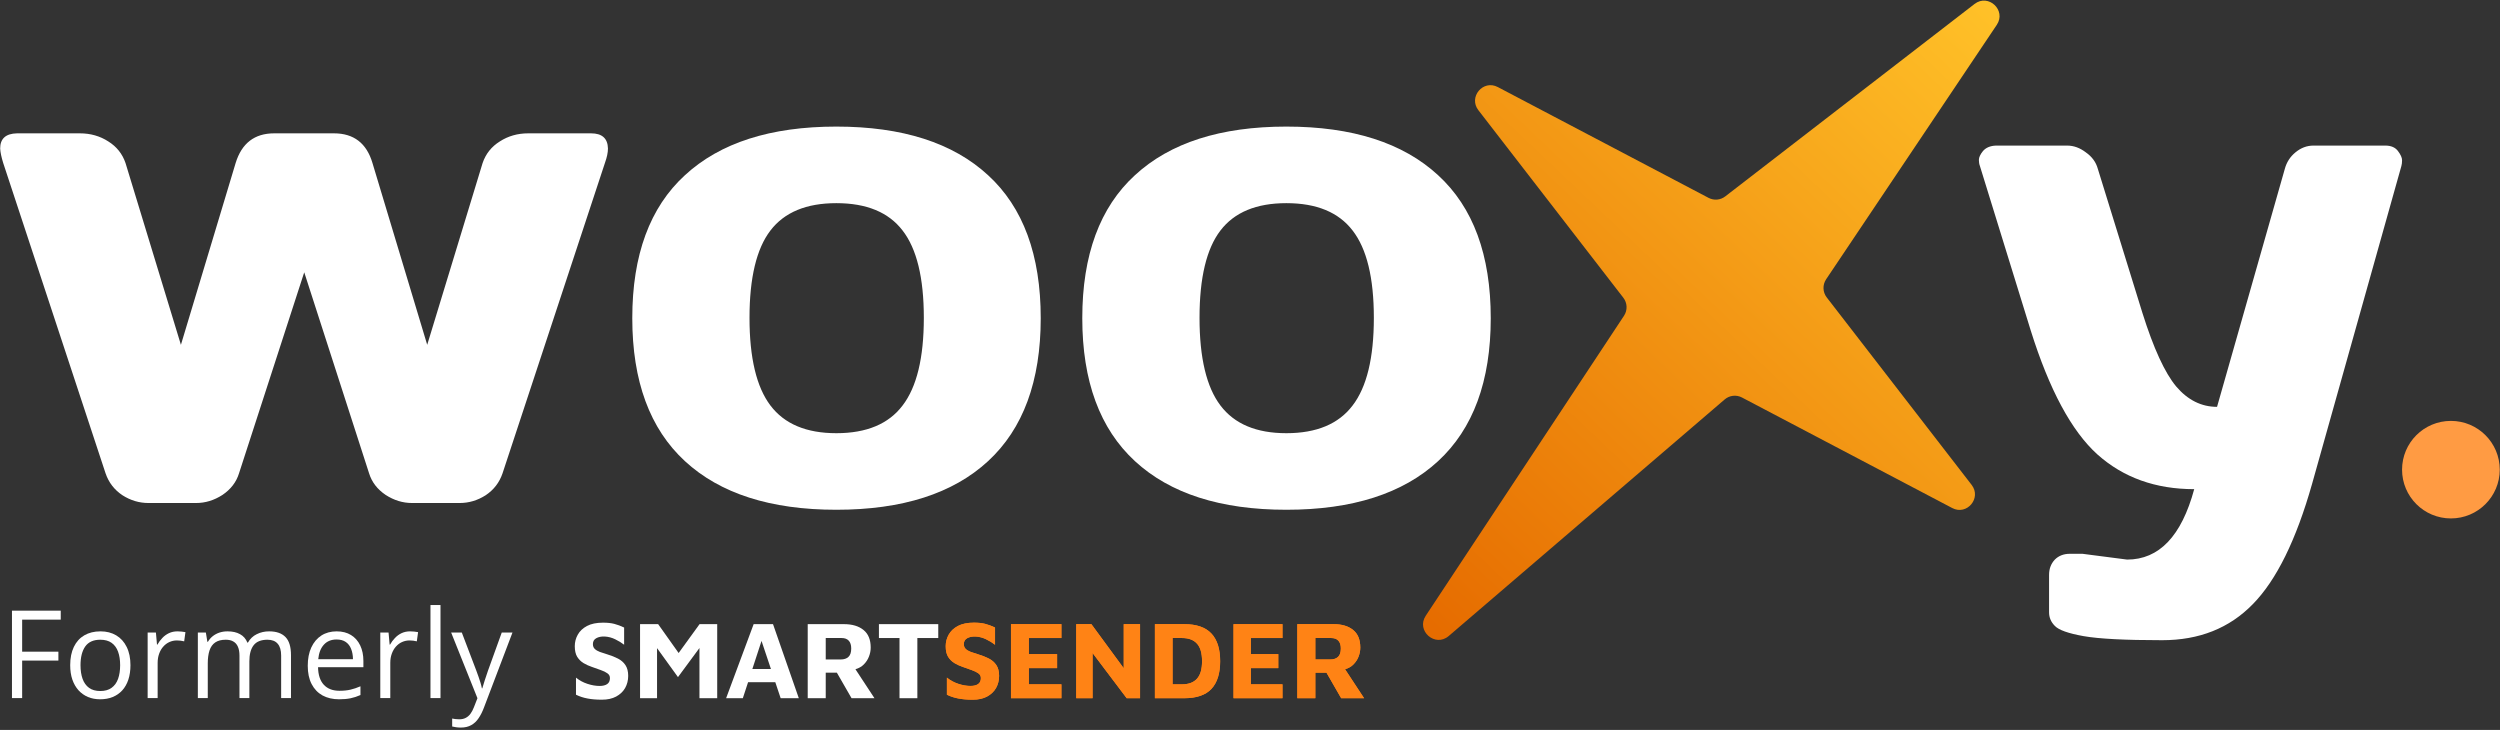 <svg width="137" height="40" viewBox="0 0 137 40" fill="none" xmlns="http://www.w3.org/2000/svg">
<rect x="0" y="0" width="137" height="40" fill="#333333" stroke="none"/>
<path d="M0.176 8.933C0.077 8.613 0.021 8.348 0.009 8.138C0.009 7.596 0.318 7.319 0.935 7.307H4.378C4.958 7.307 5.477 7.455 5.934 7.75C6.39 8.034 6.705 8.428 6.878 8.933L9.914 18.896L12.913 8.933C13.246 7.849 13.95 7.307 15.024 7.307H18.301C19.387 7.307 20.09 7.849 20.411 8.933L23.411 18.896L26.447 8.933C26.62 8.428 26.934 8.034 27.391 7.75C27.848 7.455 28.366 7.307 28.946 7.307H32.39C32.995 7.307 33.303 7.584 33.316 8.138C33.316 8.36 33.26 8.625 33.149 8.933L27.539 25.939C27.366 26.444 27.058 26.844 26.614 27.14C26.169 27.424 25.694 27.565 25.188 27.565H22.578C22.072 27.565 21.59 27.417 21.134 27.122C20.677 26.814 20.374 26.419 20.226 25.939L16.672 14.922L13.098 25.939C12.95 26.419 12.648 26.814 12.191 27.122C11.735 27.417 11.253 27.565 10.747 27.565H8.137C7.631 27.565 7.155 27.424 6.711 27.14C6.267 26.844 5.958 26.444 5.785 25.939L0.176 8.933Z" fill="white"/>
<path d="M37.537 25.273C35.611 23.499 34.649 20.886 34.649 17.436C34.649 13.973 35.611 11.361 37.537 9.599C39.462 7.824 42.227 6.937 45.831 6.937C49.448 6.937 52.218 7.824 54.144 9.599C56.069 11.361 57.032 13.973 57.032 17.436C57.032 20.886 56.069 23.499 54.144 25.273C52.218 27.048 49.448 27.935 45.831 27.935C42.227 27.935 39.462 27.048 37.537 25.273ZM42.221 12.63C41.456 13.628 41.073 15.224 41.073 17.418C41.073 19.611 41.456 21.213 42.221 22.223C42.986 23.234 44.19 23.739 45.831 23.739C47.485 23.739 48.695 23.234 49.46 22.223C50.237 21.213 50.626 19.611 50.626 17.418C50.626 15.224 50.237 13.628 49.46 12.63C48.695 11.632 47.485 11.133 45.831 11.133C44.19 11.133 42.986 11.632 42.221 12.63Z" fill="white"/>
<path d="M62.197 25.273C60.272 23.499 59.309 20.886 59.309 17.436C59.309 13.973 60.272 11.361 62.197 9.599C64.123 7.824 66.888 6.937 70.492 6.937C74.108 6.937 76.879 7.824 78.805 9.599C80.73 11.361 81.693 13.973 81.693 17.436C81.693 20.886 80.73 23.499 78.805 25.273C76.879 27.048 74.108 27.935 70.492 27.935C66.888 27.935 64.123 27.048 62.197 25.273ZM66.882 12.63C66.116 13.628 65.734 15.224 65.734 17.418C65.734 19.611 66.116 21.213 66.882 22.223C67.647 23.234 68.85 23.739 70.492 23.739C72.146 23.739 73.355 23.234 74.121 22.223C74.898 21.213 75.287 19.611 75.287 17.418C75.287 15.224 74.898 13.628 74.121 12.63C73.355 11.632 72.146 11.133 70.492 11.133C68.85 11.133 67.647 11.632 66.882 12.63Z" fill="white"/>
<path d="M94.542 10.764C94.28 10.966 93.924 10.997 93.63 10.843L82.078 4.77C81.273 4.347 80.458 5.318 81.014 6.038L88.959 16.317C89.181 16.604 89.196 17 88.996 17.303L78.13 33.744C77.589 34.563 78.642 35.494 79.388 34.855L94.513 21.889C94.776 21.663 95.151 21.621 95.458 21.782L106.983 27.841C107.788 28.264 108.603 27.292 108.046 26.572L100.104 16.297C99.881 16.008 99.868 15.609 100.071 15.306L109.425 1.361C109.96 0.563 108.964 -0.369 108.204 0.218L94.542 10.764Z" fill="url(#paint0_linear_6_2698)"/>
<path d="M114.119 30.348L116.565 30.665C118.32 30.665 119.546 29.379 120.243 26.806C118.127 26.806 116.359 26.172 114.94 24.905C113.521 23.625 112.301 21.357 111.281 18.101L108.499 9.097C108.461 8.997 108.443 8.886 108.443 8.761C108.443 8.625 108.517 8.463 108.667 8.277C108.829 8.09 109.065 7.991 109.376 7.978H113.279C113.64 7.978 113.982 8.103 114.306 8.351C114.642 8.587 114.859 8.886 114.959 9.246L117.405 17.15C118.015 19.089 118.631 20.431 119.254 21.177C119.888 21.922 120.635 22.295 121.494 22.295L125.21 9.246C125.309 8.886 125.502 8.587 125.789 8.351C126.087 8.103 126.417 7.978 126.778 7.978H130.718C131.029 7.978 131.26 8.078 131.409 8.277C131.558 8.475 131.633 8.643 131.633 8.78C131.633 8.904 131.621 9.01 131.596 9.097L126.704 26.508C125.832 29.59 124.749 31.79 123.455 33.107C122.173 34.425 120.517 35.083 118.488 35.083C116.459 35.083 115.021 35.009 114.175 34.859C113.341 34.71 112.818 34.524 112.606 34.3C112.395 34.089 112.289 33.84 112.289 33.554V31.504C112.289 31.168 112.395 30.889 112.606 30.665C112.818 30.454 113.092 30.348 113.428 30.348H114.119Z" fill="white"/>
<path d="M136.986 25.737C136.986 27.213 135.788 28.41 134.31 28.41C132.831 28.41 131.633 27.213 131.633 25.737C131.633 24.261 132.831 23.065 134.31 23.065C135.788 23.065 136.986 24.261 136.986 25.737Z" fill="#FF9B43"/>
<path d="M32.985 38.343C32.68 38.343 32.415 38.321 32.19 38.276C31.969 38.236 31.761 38.167 31.564 38.07V37.134C31.748 37.284 31.957 37.398 32.19 37.474C32.423 37.551 32.646 37.59 32.859 37.59C33.035 37.59 33.174 37.556 33.274 37.487C33.375 37.418 33.425 37.309 33.425 37.159C33.425 37.049 33.379 36.962 33.286 36.898C33.198 36.833 33.078 36.774 32.925 36.721C32.776 36.669 32.612 36.61 32.431 36.545C32.275 36.493 32.124 36.424 31.979 36.339C31.839 36.254 31.722 36.138 31.63 35.993C31.542 35.847 31.498 35.652 31.498 35.41C31.498 35.187 31.552 34.978 31.66 34.784C31.769 34.586 31.937 34.426 32.166 34.304C32.395 34.183 32.688 34.122 33.045 34.122C33.29 34.122 33.497 34.144 33.666 34.189C33.838 34.233 34.017 34.3 34.202 34.389V35.331C34.061 35.221 33.899 35.122 33.714 35.033C33.533 34.944 33.343 34.893 33.142 34.881C32.957 34.873 32.803 34.903 32.678 34.972C32.553 35.041 32.491 35.148 32.491 35.294C32.491 35.407 32.525 35.497 32.594 35.561C32.662 35.626 32.754 35.681 32.871 35.725C32.991 35.766 33.128 35.81 33.28 35.859C33.497 35.924 33.692 36.001 33.864 36.09C34.037 36.179 34.174 36.298 34.274 36.448C34.374 36.598 34.425 36.794 34.425 37.037C34.425 37.284 34.368 37.507 34.256 37.705C34.144 37.9 33.979 38.056 33.762 38.173C33.549 38.286 33.29 38.343 32.985 38.343Z" fill="white"/>
<path d="M35.075 38.262V34.203H36.066L37.189 35.785L38.336 34.203H39.303V38.262H38.33V35.511L37.153 37.106L36.006 35.517V38.262H35.075Z" fill="white"/>
<path d="M39.791 38.262L41.3 34.203H42.361L43.775 38.262H42.78L42.487 37.386H40.995L40.707 38.262H39.791ZM41.229 36.661H42.247L41.732 35.122L41.229 36.661Z" fill="white"/>
<path d="M44.263 38.262V34.203H46.244C46.704 34.203 47.063 34.311 47.324 34.526C47.584 34.737 47.714 35.057 47.714 35.487C47.714 35.657 47.681 35.824 47.616 35.986C47.555 36.144 47.462 36.286 47.336 36.412C47.214 36.534 47.061 36.621 46.878 36.674L47.921 38.262H46.665L45.86 36.862H45.25V38.262H44.263ZM45.25 36.138H46.08C46.254 36.138 46.393 36.092 46.494 35.998C46.596 35.905 46.647 35.751 46.647 35.536C46.647 35.349 46.602 35.207 46.513 35.11C46.423 35.012 46.293 34.964 46.122 34.964H45.25V36.138Z" fill="white"/>
<path d="M49.293 38.262V34.964H48.165V34.203H51.417V34.964H50.271V38.262H49.293Z" fill="white"/>
<path d="M53.311 38.343C53.006 38.343 52.741 38.321 52.516 38.276C52.295 38.236 52.087 38.167 51.89 38.07V37.134C52.075 37.284 52.283 37.398 52.516 37.474C52.749 37.551 52.972 37.59 53.185 37.59C53.361 37.59 53.5 37.556 53.6 37.487C53.701 37.418 53.751 37.309 53.751 37.159C53.751 37.049 53.705 36.962 53.612 36.898C53.524 36.833 53.404 36.774 53.251 36.721C53.102 36.669 52.938 36.61 52.757 36.545C52.601 36.493 52.45 36.424 52.306 36.339C52.165 36.254 52.049 36.138 51.956 35.993C51.868 35.847 51.824 35.652 51.824 35.41C51.824 35.187 51.878 34.978 51.986 34.784C52.095 34.586 52.263 34.426 52.492 34.304C52.721 34.183 53.014 34.122 53.371 34.122C53.617 34.122 53.823 34.144 53.992 34.189C54.164 34.233 54.343 34.3 54.528 34.389V35.331C54.387 35.221 54.225 35.122 54.04 35.033C53.859 34.944 53.669 34.893 53.468 34.881C53.283 34.873 53.129 34.903 53.004 34.972C52.88 35.041 52.818 35.148 52.818 35.294C52.818 35.407 52.852 35.497 52.92 35.561C52.988 35.626 53.081 35.681 53.197 35.725C53.317 35.766 53.454 35.81 53.606 35.859C53.823 35.924 54.018 36.001 54.191 36.09C54.363 36.179 54.5 36.298 54.6 36.448C54.7 36.598 54.751 36.794 54.751 37.037C54.751 37.284 54.694 37.507 54.582 37.705C54.47 37.9 54.305 38.056 54.088 38.173C53.875 38.286 53.617 38.343 53.311 38.343Z" fill="#FF8315"/>
<path d="M53.311 38.343C53.006 38.343 52.741 38.321 52.516 38.276C52.295 38.236 52.087 38.167 51.89 38.07V37.134C52.075 37.284 52.283 37.398 52.516 37.474C52.749 37.551 52.972 37.59 53.185 37.59C53.361 37.59 53.5 37.556 53.6 37.487C53.701 37.418 53.751 37.309 53.751 37.159C53.751 37.049 53.705 36.962 53.612 36.898C53.524 36.833 53.404 36.774 53.251 36.721C53.102 36.669 52.938 36.61 52.757 36.545C52.601 36.493 52.45 36.424 52.306 36.339C52.165 36.254 52.049 36.138 51.956 35.993C51.868 35.847 51.824 35.652 51.824 35.41C51.824 35.187 51.878 34.978 51.986 34.784C52.095 34.586 52.263 34.426 52.492 34.304C52.721 34.183 53.014 34.122 53.371 34.122C53.617 34.122 53.823 34.144 53.992 34.189C54.164 34.233 54.343 34.3 54.528 34.389V35.331C54.387 35.221 54.225 35.122 54.04 35.033C53.859 34.944 53.669 34.893 53.468 34.881C53.283 34.873 53.129 34.903 53.004 34.972C52.88 35.041 52.818 35.148 52.818 35.294C52.818 35.407 52.852 35.497 52.92 35.561C52.988 35.626 53.081 35.681 53.197 35.725C53.317 35.766 53.454 35.81 53.606 35.859C53.823 35.924 54.018 36.001 54.191 36.09C54.363 36.179 54.5 36.298 54.6 36.448C54.7 36.598 54.751 36.794 54.751 37.037C54.751 37.284 54.694 37.507 54.582 37.705C54.47 37.9 54.305 38.056 54.088 38.173C53.875 38.286 53.617 38.343 53.311 38.343Z" fill="#FF8315"/>
<path d="M55.401 38.262V34.203H58.166V34.964H56.381V35.846H57.93V36.613H56.381V37.501H58.166V38.262H55.401Z" fill="#FF8315"/>
<path d="M55.401 38.262V34.203H58.166V34.964H56.381V35.846H57.93V36.613H56.381V37.501H58.166V38.262H55.401Z" fill="#FF8315"/>
<path d="M58.978 38.262V34.203H59.807L61.58 36.619V34.203H62.475V38.262H61.742L59.873 35.785V38.262H58.978Z" fill="#FF8315"/>
<path d="M58.978 38.262V34.203H59.807L61.58 36.619V34.203H62.475V38.262H61.742L59.873 35.785V38.262H58.978Z" fill="#FF8315"/>
<path d="M63.288 38.262V34.203H64.891C65.569 34.203 66.068 34.376 66.387 34.72C66.706 35.061 66.865 35.566 66.865 36.236C66.865 36.901 66.706 37.406 66.387 37.751C66.068 38.091 65.569 38.262 64.891 38.262H63.288ZM64.257 37.501H64.777C65.136 37.501 65.408 37.4 65.591 37.197C65.779 36.994 65.872 36.674 65.872 36.236C65.872 35.793 65.779 35.471 65.591 35.268C65.408 35.065 65.136 34.964 64.777 34.964H64.257V37.501Z" fill="#FF8315"/>
<path d="M63.288 38.262V34.203H64.891C65.569 34.203 66.068 34.376 66.387 34.72C66.706 35.061 66.865 35.566 66.865 36.236C66.865 36.901 66.706 37.406 66.387 37.751C66.068 38.091 65.569 38.262 64.891 38.262H63.288ZM64.257 37.501H64.777C65.136 37.501 65.408 37.4 65.591 37.197C65.779 36.994 65.872 36.674 65.872 36.236C65.872 35.793 65.779 35.471 65.591 35.268C65.408 35.065 65.136 34.964 64.777 34.964H64.257V37.501Z" fill="#FF8315"/>
<path d="M67.597 38.262V34.203H70.28V34.964H68.548V35.846H70.051V36.613H68.548V37.501H70.28V38.262H67.597Z" fill="#FF8315"/>
<path d="M67.597 38.262V34.203H70.28V34.964H68.548V35.846H70.051V36.613H68.548V37.501H70.28V38.262H67.597Z" fill="#FF8315"/>
<path d="M71.093 38.262V34.203H73.075C73.534 34.203 73.894 34.311 74.154 34.526C74.415 34.737 74.544 35.057 74.544 35.487C74.544 35.657 74.512 35.824 74.447 35.986C74.386 36.144 74.293 36.286 74.166 36.412C74.044 36.534 73.892 36.621 73.709 36.674L74.752 38.262H73.496L72.691 36.862H72.081V38.262H71.093ZM72.081 36.138H72.91C73.085 36.138 73.223 36.092 73.325 35.998C73.427 35.905 73.477 35.751 73.477 35.536C73.477 35.349 73.433 35.207 73.343 35.11C73.254 35.012 73.124 34.964 72.953 34.964H72.081V36.138Z" fill="#FF8315"/>
<path d="M71.093 38.262V34.203H73.075C73.534 34.203 73.894 34.311 74.154 34.526C74.415 34.737 74.544 35.057 74.544 35.487C74.544 35.657 74.512 35.824 74.447 35.986C74.386 36.144 74.293 36.286 74.166 36.412C74.044 36.534 73.892 36.621 73.709 36.674L74.752 38.262H73.496L72.691 36.862H72.081V38.262H71.093ZM72.081 36.138H72.91C73.085 36.138 73.223 36.092 73.325 35.998C73.427 35.905 73.477 35.751 73.477 35.536C73.477 35.349 73.433 35.207 73.343 35.11C73.254 35.012 73.124 34.964 72.953 34.964H72.081V36.138Z" fill="#FF8315"/>
<path d="M1.214 38.255H0.656V33.464H3.328V33.956H1.214V35.712H3.2V36.2H1.214V38.255Z" fill="white"/>
<path d="M7.149 36.453C7.149 36.748 7.111 37.011 7.034 37.242C6.958 37.474 6.847 37.669 6.703 37.829C6.558 37.989 6.383 38.111 6.177 38.196C5.974 38.279 5.743 38.321 5.485 38.321C5.244 38.321 5.023 38.279 4.822 38.196C4.623 38.111 4.45 37.989 4.303 37.829C4.159 37.669 4.046 37.474 3.965 37.242C3.886 37.011 3.847 36.748 3.847 36.453C3.847 36.059 3.914 35.725 4.047 35.45C4.181 35.172 4.371 34.962 4.618 34.817C4.868 34.671 5.164 34.598 5.508 34.598C5.836 34.598 6.123 34.671 6.368 34.817C6.615 34.964 6.807 35.176 6.942 35.453C7.08 35.728 7.149 36.062 7.149 36.453ZM4.412 36.453C4.412 36.741 4.45 36.991 4.526 37.203C4.603 37.415 4.721 37.579 4.881 37.695C5.041 37.81 5.246 37.868 5.498 37.868C5.747 37.868 5.952 37.81 6.112 37.695C6.274 37.579 6.393 37.415 6.47 37.203C6.546 36.991 6.584 36.741 6.584 36.453C6.584 36.166 6.546 35.92 6.47 35.712C6.393 35.502 6.275 35.341 6.115 35.227C5.955 35.113 5.749 35.057 5.495 35.057C5.121 35.057 4.846 35.18 4.671 35.427C4.498 35.674 4.412 36.016 4.412 36.453Z" fill="white"/>
<path d="M9.726 34.598C9.798 34.598 9.873 34.602 9.952 34.611C10.031 34.617 10.101 34.627 10.162 34.641L10.093 35.145C10.034 35.13 9.969 35.118 9.896 35.109C9.824 35.1 9.756 35.096 9.693 35.096C9.548 35.096 9.412 35.126 9.283 35.184C9.156 35.241 9.044 35.324 8.948 35.434C8.851 35.541 8.776 35.67 8.721 35.824C8.667 35.974 8.639 36.142 8.639 36.328V38.255H8.091V34.663H8.544L8.603 35.325H8.626C8.7 35.192 8.79 35.071 8.895 34.962C9 34.85 9.122 34.762 9.26 34.696C9.4 34.631 9.555 34.598 9.726 34.598Z" fill="white"/>
<path d="M14.748 34.598C15.144 34.598 15.442 34.702 15.644 34.909C15.845 35.114 15.946 35.446 15.946 35.902V38.255H15.407V35.928C15.407 35.638 15.344 35.42 15.217 35.276C15.092 35.13 14.906 35.057 14.659 35.057C14.311 35.057 14.058 35.157 13.901 35.358C13.743 35.559 13.665 35.855 13.665 36.246V38.255H13.123V35.928C13.123 35.734 13.095 35.572 13.038 35.443C12.983 35.314 12.9 35.218 12.788 35.155C12.679 35.089 12.54 35.057 12.371 35.057C12.133 35.057 11.941 35.106 11.797 35.204C11.652 35.302 11.547 35.449 11.482 35.643C11.418 35.836 11.386 36.072 11.386 36.354V38.255H10.842V34.663H11.281L11.364 35.171H11.393C11.465 35.047 11.556 34.942 11.665 34.857C11.775 34.772 11.898 34.707 12.033 34.663C12.169 34.62 12.313 34.598 12.466 34.598C12.74 34.598 12.969 34.649 13.152 34.752C13.338 34.852 13.473 35.006 13.556 35.214H13.586C13.704 35.006 13.866 34.852 14.072 34.752C14.277 34.649 14.503 34.598 14.748 34.598Z" fill="white"/>
<path d="M18.45 34.598C18.756 34.598 19.019 34.666 19.238 34.801C19.457 34.937 19.624 35.127 19.74 35.371C19.856 35.614 19.914 35.898 19.914 36.223V36.561H17.429C17.436 36.983 17.541 37.304 17.744 37.524C17.948 37.745 18.235 37.855 18.604 37.855C18.832 37.855 19.033 37.834 19.208 37.793C19.384 37.752 19.565 37.69 19.753 37.609V38.088C19.572 38.169 19.391 38.228 19.212 38.265C19.034 38.302 18.824 38.321 18.581 38.321C18.236 38.321 17.934 38.251 17.675 38.111C17.419 37.969 17.22 37.761 17.078 37.488C16.936 37.215 16.865 36.881 16.865 36.485C16.865 36.099 16.929 35.764 17.058 35.483C17.19 35.199 17.374 34.98 17.61 34.827C17.848 34.674 18.128 34.598 18.45 34.598ZM18.444 35.044C18.153 35.044 17.921 35.139 17.748 35.329C17.575 35.519 17.472 35.784 17.439 36.125H19.343C19.341 35.911 19.307 35.723 19.241 35.561C19.178 35.398 19.08 35.271 18.949 35.181C18.818 35.089 18.649 35.044 18.444 35.044Z" fill="white"/>
<path d="M22.474 34.598C22.547 34.598 22.622 34.602 22.701 34.611C22.78 34.617 22.85 34.627 22.911 34.641L22.842 35.145C22.783 35.13 22.717 35.118 22.645 35.109C22.573 35.1 22.505 35.096 22.442 35.096C22.297 35.096 22.16 35.126 22.031 35.184C21.904 35.241 21.793 35.324 21.696 35.434C21.6 35.541 21.525 35.67 21.47 35.824C21.415 35.974 21.388 36.142 21.388 36.328V38.255H20.84V34.663H21.293L21.352 35.325H21.375C21.449 35.192 21.539 35.071 21.644 34.962C21.749 34.85 21.87 34.762 22.008 34.696C22.148 34.631 22.304 34.598 22.474 34.598Z" fill="white"/>
<path d="M24.139 38.255H23.59V33.156H24.139V38.255Z" fill="white"/>
<path d="M24.723 34.663H25.307L26.101 36.748C26.147 36.87 26.19 36.988 26.229 37.102C26.269 37.213 26.304 37.32 26.334 37.423C26.365 37.525 26.389 37.625 26.407 37.721H26.43C26.46 37.612 26.504 37.468 26.561 37.292C26.618 37.112 26.679 36.93 26.745 36.744L27.496 34.663H28.084L26.518 38.783C26.435 39.003 26.338 39.196 26.226 39.359C26.117 39.523 25.983 39.649 25.826 39.736C25.668 39.826 25.478 39.871 25.255 39.871C25.152 39.871 25.061 39.864 24.982 39.851C24.903 39.84 24.835 39.827 24.779 39.812V39.376C24.827 39.387 24.885 39.397 24.953 39.405C25.023 39.414 25.095 39.418 25.169 39.418C25.305 39.418 25.422 39.392 25.52 39.34C25.621 39.289 25.707 39.215 25.78 39.117C25.852 39.019 25.914 38.902 25.967 38.766L26.164 38.262L24.723 34.663Z" fill="white"/>
<defs>
<linearGradient id="paint0_linear_6_2698" x1="78.484" y1="34.346" x2="109.975" y2="1.135" gradientUnits="userSpaceOnUse">
<stop stop-color="#E66C00"/>
<stop offset="1" stop-color="#FFC128"/>
</linearGradient>
</defs>
</svg>
